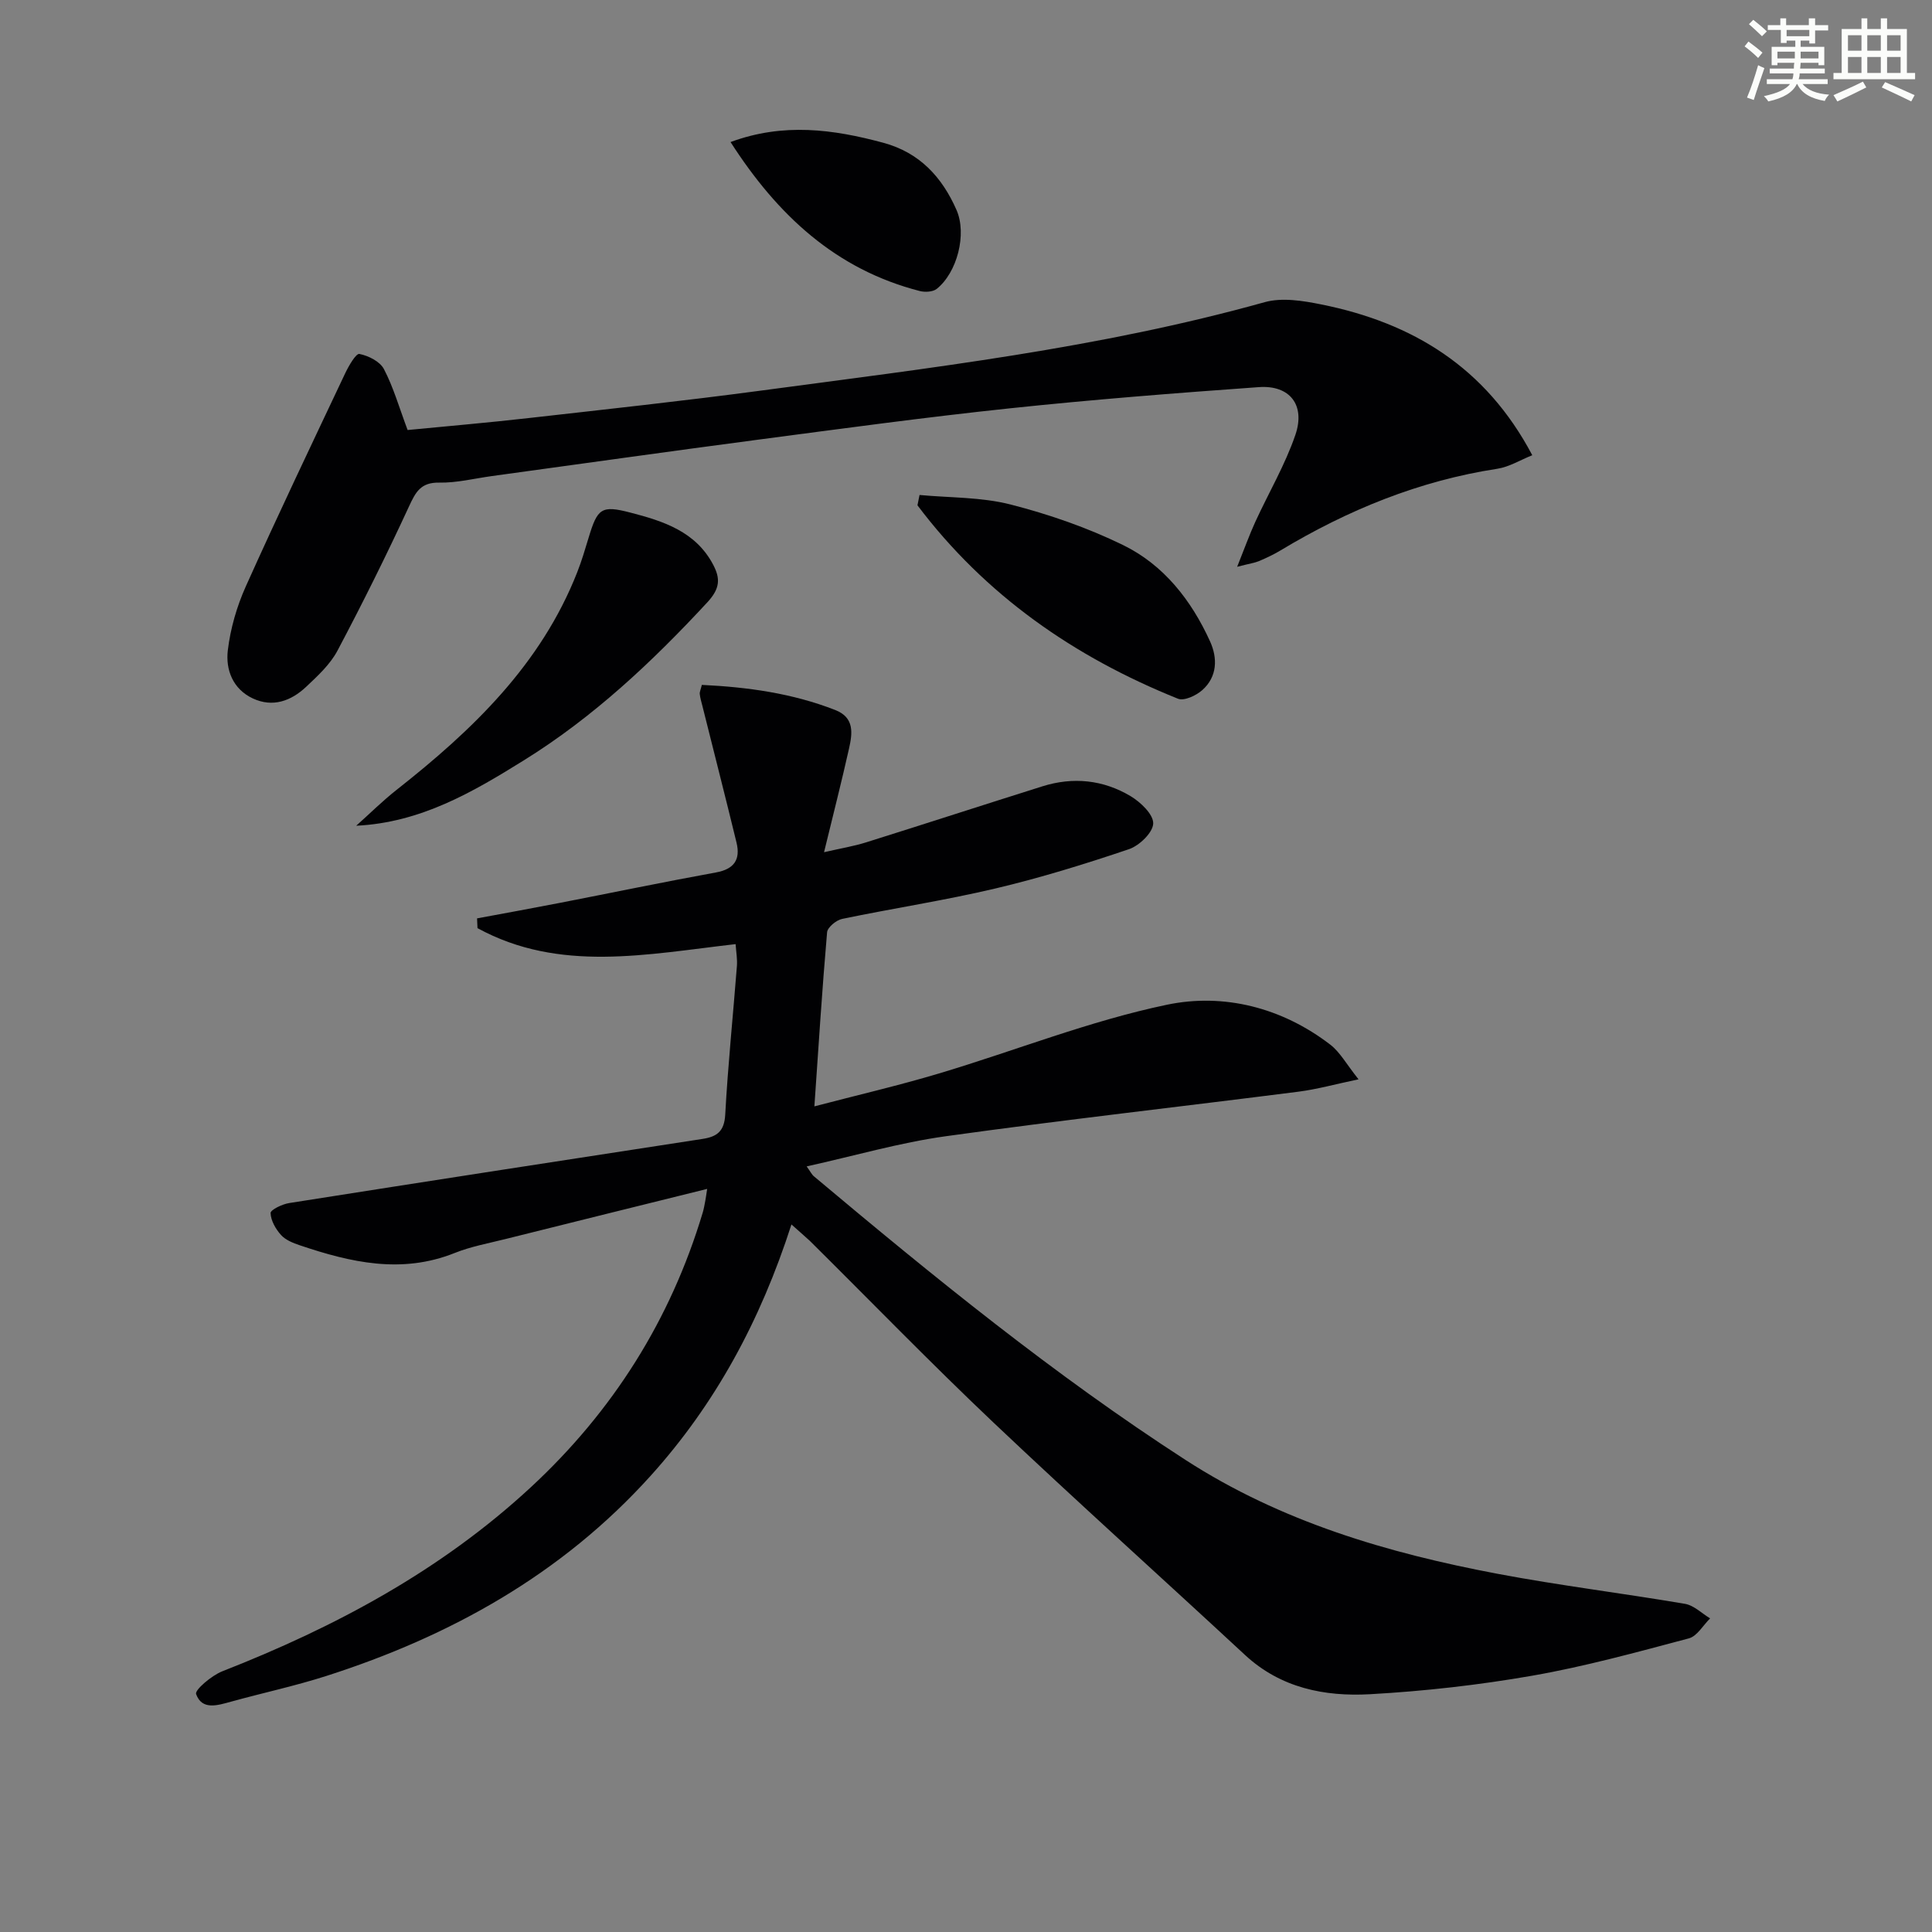 <svg enable-background="new 0 0 400 400" viewBox="0 0 400 400" xmlns="http://www.w3.org/2000/svg"><rect x="0" y="0" width="400" height="400" fill="#808080" stroke="none"/><g fill="#010103"><path d="m163.86 253.51c-6.41 19.9-15.73 37.17-29.2 52.09-18.35 20.33-41.36 33.14-67.13 41.4-6.47 2.07-13.14 3.5-19.69 5.31-2.81.77-6.01 1.83-7.24-1.57-.31-.85 3.21-3.84 5.41-4.71 23.42-9.17 45.3-20.89 63.89-38.11 16.98-15.73 28.93-34.65 35.59-56.86.24-.79.37-1.62.53-2.43.12-.62.2-1.24.39-2.48-14.18 3.52-27.95 6.92-41.72 10.37-3.54.89-7.19 1.55-10.56 2.9-10.98 4.39-21.52 1.96-32.04-1.59-1.4-.47-2.96-1.09-3.9-2.13-1.11-1.23-2.12-2.99-2.17-4.55-.02-.67 2.42-1.85 3.85-2.07 28.52-4.5 57.05-8.9 85.59-13.28 2.98-.46 4.5-1.56 4.69-5.02.56-10.27 1.62-20.52 2.42-30.78.11-1.43-.16-2.9-.27-4.53-18.34 2.09-36.47 5.97-53.44-3.31-.03-.67-.06-1.35-.09-2.02 5.75-1.07 11.51-2.11 17.25-3.23 10.74-2.09 21.46-4.32 32.22-6.28 3.79-.69 5.09-2.69 4.25-6.17-2.3-9.47-4.72-18.91-7.08-28.36-.2-.8-.45-1.59-.53-2.4-.05-.45.19-.92.43-1.9 9.47.45 18.74 1.73 27.64 5.21 4.01 1.57 3.53 4.85 2.83 7.98-1.52 6.78-3.24 13.52-5.17 21.45 3.52-.81 6.17-1.24 8.71-2.04 12.18-3.82 24.32-7.77 36.5-11.6 6.35-2 12.59-1.35 18.25 2.03 2.08 1.24 4.74 3.78 4.69 5.66-.05 1.87-2.86 4.59-5.01 5.32-9.1 3.08-18.32 5.93-27.66 8.14-10.49 2.48-21.17 4.1-31.73 6.3-1.22.25-3.03 1.74-3.12 2.77-1.02 11.72-1.76 23.46-2.63 36.04 8.73-2.29 17.36-4.29 25.83-6.82 15.74-4.71 31.15-10.88 47.16-14.22 11.76-2.46 23.81.57 33.83 8.27 2.01 1.55 3.32 4.01 5.84 7.17-4.86 1.02-8.61 2.07-12.42 2.56-24.38 3.11-48.81 5.85-73.14 9.24-9.45 1.32-18.71 4.02-28.7 6.23.8 1.11 1.06 1.69 1.5 2.05 24.74 20.76 49.75 41.15 76.95 58.73 19.78 12.79 41.81 19.26 64.6 23.57 12.87 2.43 25.9 4.02 38.81 6.22 1.85.32 3.47 1.97 5.19 3.01-1.46 1.43-2.69 3.69-4.41 4.14-10.73 2.85-21.47 5.81-32.38 7.72-11.1 1.94-22.37 3.21-33.62 3.84-9.4.52-18.51-1.28-25.9-8.14-17.33-16.08-34.92-31.87-52.08-48.12-12.94-12.26-25.36-25.07-38.02-37.62-1.08-1.01-2.2-1.94-3.79-3.38z"/><path d="m256.14 117.35c1.56-3.89 2.54-6.65 3.76-9.31 2.76-6.02 6.17-11.79 8.3-18.02 2.11-6.19-1.19-10.33-7.57-9.87-17.23 1.23-34.47 2.58-51.65 4.4-17.5 1.85-34.95 4.23-52.4 6.53-18.27 2.41-36.52 4.99-54.78 7.49-3.62.5-7.25 1.42-10.86 1.35-3.83-.07-4.88 1.94-6.27 4.95-4.66 10.08-9.6 20.03-14.8 29.84-1.51 2.85-4.1 5.24-6.5 7.5-3.1 2.91-6.88 4.32-11.01 2.4-4.15-1.93-5.68-5.95-5.19-9.99.54-4.5 1.86-9.07 3.72-13.21 6.65-14.81 13.65-29.47 20.59-44.15.73-1.54 2.23-4.12 2.93-3.98 1.87.37 4.26 1.56 5.08 3.14 1.96 3.75 3.14 7.91 4.9 12.61 8.03-.78 16.58-1.51 25.1-2.48 16.01-1.81 32.02-3.54 47.99-5.67 35.03-4.69 70.16-8.77 104.36-18.32 3.6-1 7.91-.3 11.72.47 18.85 3.79 34.04 12.95 43.68 31.22-2.48.99-4.77 2.42-7.22 2.8-16.19 2.48-31 8.54-44.94 16.93-1.41.85-2.92 1.55-4.44 2.2-.88.36-1.84.48-4.5 1.17z"/><path d="m73.75 170.96c2.78-2.48 5.44-5.13 8.36-7.43 15.69-12.35 29.89-25.93 37.4-45.06.91-2.31 1.62-4.71 2.34-7.09 1.85-6.16 2.65-6.82 8.68-5.25 6.81 1.76 13.53 3.92 17.14 10.82 1.47 2.81 1.45 4.86-1.21 7.74-11.46 12.38-23.66 23.83-38.02 32.74-10.56 6.56-21.31 12.88-34.69 13.53z"/><path d="m190.38 102.48c6.3.59 12.79.42 18.84 1.97 7.97 2.04 15.91 4.79 23.3 8.4 8.42 4.11 14.13 11.42 18 19.92 1.59 3.48 1.53 7.33-1.6 10.11-1.27 1.13-3.77 2.3-5.04 1.78-21.48-8.63-39.9-21.43-53.93-40.04.14-.72.29-1.43.43-2.14z"/><path d="m151.25 29.41c10.94-4.05 21.24-2.65 31.6.14 7.54 2.03 12.19 7.11 15.18 13.91 2.2 5 .15 12.96-4.09 16.35-.79.63-2.41.72-3.49.45-17.42-4.47-29.48-15.72-39.2-30.85z"/></g><path d="m361.2 9.6.8-1c.9.7 1.9 1.4 2.9 2.3l-.9 1.1c-1-1-2-1.8-2.8-2.4zm.5 10.6c.9-2.1 1.6-4.3 2.3-6.7.4.2.8.4 1.3.6-.7 2.1-1.5 4.3-2.2 6.6zm.4-15.2.9-.9c1 .8 2 1.6 2.8 2.4l-1 1c-.9-.9-1.8-1.7-2.7-2.5zm12.5-1.2h1.2v1.4h2.7v1.1h-2.7v2.7h-1.2v-.6h-1.8v1.3h4.9v3.8h-1.2v-.5h-3.7c0 .4-.1.9-.1 1.2h5.1v1h-5.2c0 .5-.1.9-.2 1.2h6v1h-5.2c1.1 1.3 2.9 2 5.5 2.2-.4.4-.7.8-.9 1.3-2.9-.5-4.8-1.6-5.7-3.5h-.1c-.8 1.7-2.7 2.9-5.9 3.6-.2-.4-.6-.8-.9-1.1 2.8-.6 4.6-1.4 5.4-2.5h-4.8v-1h5.3c.1-.3.2-.7.2-1.2h-4.9v-1h5c0-.4 0-.8.1-1.2h-3.5v.5h-1.2v-3.8h4.9v-1.3h-1.8v.5h-1.2v-2.7h-2.7v-1h2.6v-1.4h1.2v1.4h4.7v-1.4zm-6.6 8.3h3.6c0-.4 0-.9 0-1.4h-3.6zm1.9-4.6h4.7v-1.3h-4.7zm6.6 3.2h-3.7v1.4h3.7z" fill="#fbfcfa"/><path d="m385.3 3.8h1.3v2.2h2.8v-2.2h1.3v2.2h4.1v9.1h1.7v1.3h-16.9v-1.3h1.7v-9.1h4.1v-2.2zm.4 13.1.7 1.2c-1.8.9-3.8 1.9-6 2.9-.2-.4-.5-.8-.8-1.3 2.3-1 4.3-1.9 6.1-2.8zm-3.1-6.4h2.8v-3.2h-2.8zm0 4.6h2.8v-3.3h-2.8zm4-4.6h2.8v-3.2h-2.8zm0 4.6h2.8v-3.3h-2.8zm3.7 1.9c2.1.9 4.1 1.8 6.1 2.7l-.7 1.3c-2.2-1.1-4.2-2-6.1-2.9zm3.2-9.7h-2.8v3.2h2.8zm-2.8 7.8h2.8v-3.3h-2.8z" fill="#fbfcfa"/></svg>
